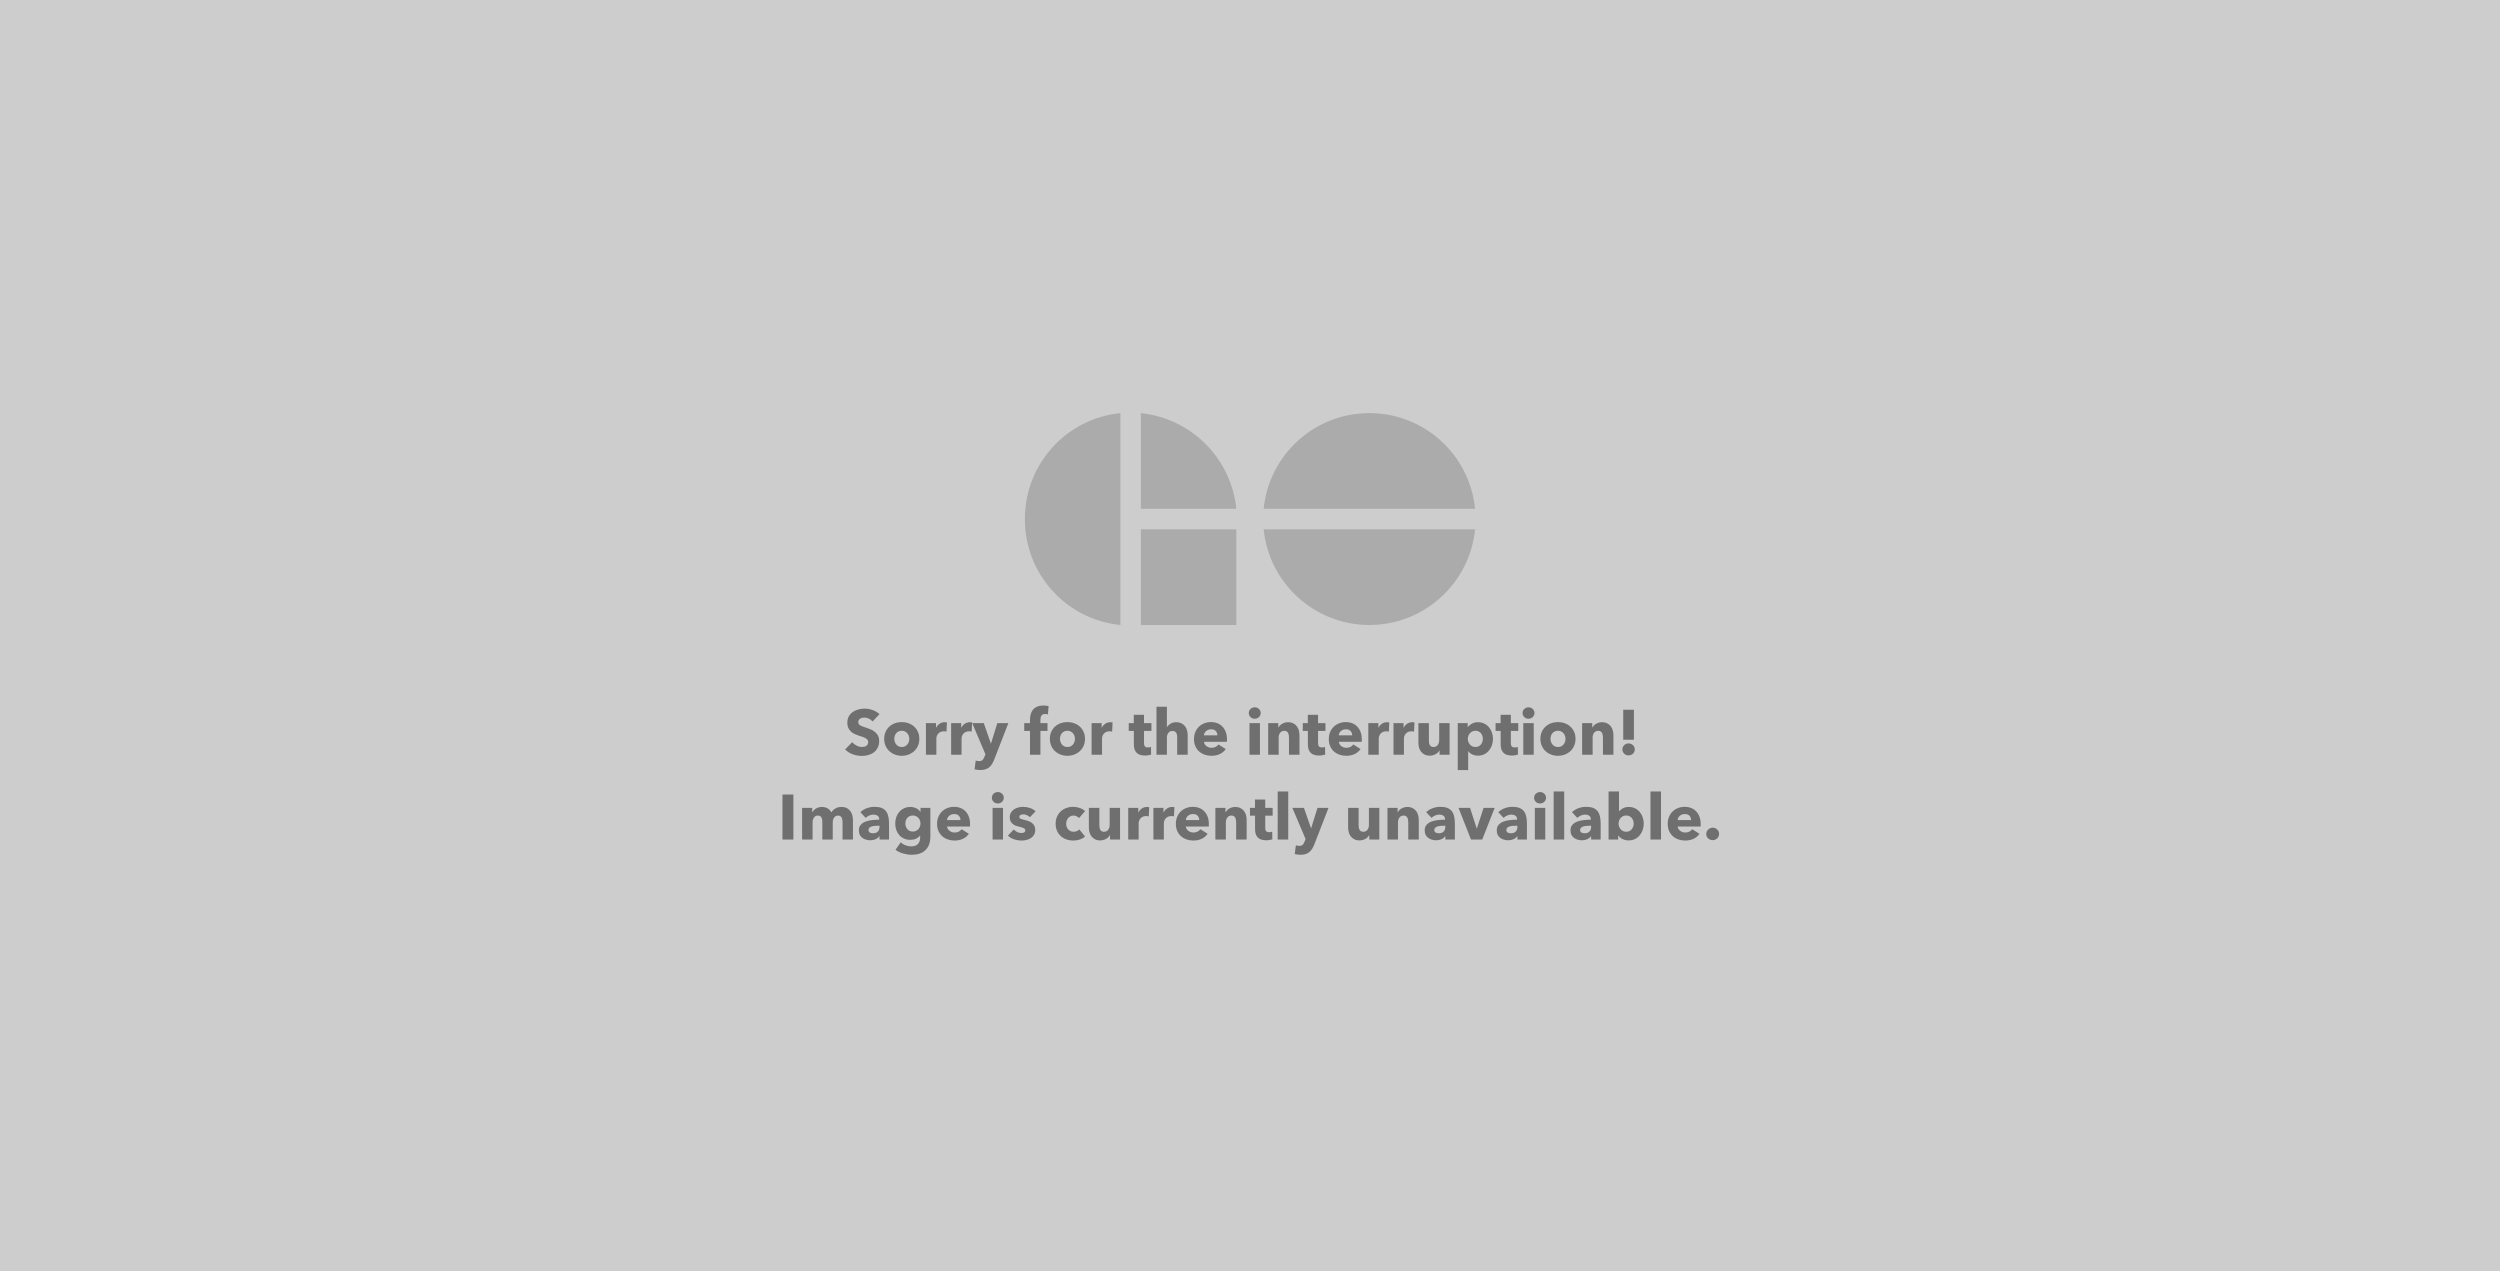 <svg width="944" height="480" viewBox="0 0 944 480" fill="none" xmlns="http://www.w3.org/2000/svg">
<rect width="944" height="480" fill="#CDCDCD"/>
<path fill-rule="evenodd" clip-rule="evenodd" d="M430.787 192.129V156C449.827 157.975 464.877 173.053 466.848 192.129H430.787ZM517.076 156C496.479 155.976 479.217 171.597 477.152 192.129H557.001C554.936 171.597 537.673 155.976 517.076 156ZM387 196C386.935 216.652 402.548 233.97 423.061 236V156C402.548 158.03 386.935 175.348 387 196ZM517.076 236C537.663 235.997 554.909 220.39 557.001 199.871H477.152C479.244 220.39 496.49 235.997 517.076 236ZM466.848 236H430.787V199.871H466.848V236Z" fill="#ABABAB"/>
<path d="M319.117 282.984L321.801 280.242C322.215 280.758 322.762 281.188 323.441 281.531C324.121 281.875 324.797 282.047 325.469 282.047C325.773 282.047 326.07 282.016 326.359 281.953C326.648 281.891 326.898 281.789 327.109 281.648C327.328 281.5 327.5 281.305 327.625 281.062C327.758 280.82 327.824 280.531 327.824 280.195C327.824 279.875 327.742 279.605 327.578 279.387C327.422 279.16 327.195 278.957 326.898 278.777C326.602 278.59 326.234 278.422 325.797 278.273C325.359 278.117 324.859 277.953 324.297 277.781C323.75 277.602 323.215 277.395 322.691 277.16C322.176 276.918 321.715 276.609 321.309 276.234C320.902 275.852 320.574 275.395 320.324 274.863C320.074 274.324 319.949 273.672 319.949 272.906C319.949 271.961 320.141 271.152 320.523 270.48C320.914 269.809 321.418 269.258 322.035 268.828C322.66 268.391 323.363 268.074 324.145 267.879C324.934 267.676 325.73 267.574 326.535 267.574C327.488 267.574 328.465 267.75 329.465 268.102C330.465 268.453 331.344 268.973 332.102 269.66L329.477 272.426C329.125 271.98 328.664 271.625 328.094 271.359C327.531 271.094 326.984 270.961 326.453 270.961C326.188 270.961 325.914 270.984 325.633 271.031C325.352 271.078 325.098 271.172 324.871 271.312C324.652 271.445 324.465 271.621 324.309 271.84C324.16 272.051 324.086 272.324 324.086 272.66C324.086 272.949 324.145 273.191 324.262 273.387C324.379 273.574 324.555 273.742 324.789 273.891C325.023 274.031 325.301 274.164 325.621 274.289C325.941 274.406 326.301 274.527 326.699 274.652C327.277 274.848 327.875 275.062 328.492 275.297C329.117 275.523 329.684 275.832 330.191 276.223C330.707 276.605 331.133 277.082 331.469 277.652C331.805 278.215 331.973 278.922 331.973 279.773C331.973 280.742 331.793 281.586 331.434 282.305C331.074 283.016 330.59 283.605 329.98 284.074C329.379 284.535 328.684 284.875 327.895 285.094C327.113 285.32 326.305 285.434 325.469 285.434C324.258 285.434 323.082 285.223 321.941 284.801C320.809 284.371 319.867 283.766 319.117 282.984ZM333.871 278.977C333.871 278 334.047 277.121 334.398 276.34C334.75 275.551 335.227 274.887 335.828 274.348C336.43 273.801 337.133 273.383 337.938 273.094C338.742 272.805 339.594 272.66 340.492 272.66C341.406 272.66 342.262 272.805 343.059 273.094C343.863 273.383 344.566 273.801 345.168 274.348C345.777 274.887 346.258 275.551 346.609 276.34C346.961 277.121 347.137 278 347.137 278.977C347.137 279.953 346.961 280.84 346.609 281.637C346.258 282.426 345.777 283.098 345.168 283.652C344.566 284.199 343.863 284.625 343.059 284.93C342.262 285.234 341.406 285.387 340.492 285.387C339.594 285.387 338.742 285.234 337.938 284.93C337.133 284.625 336.43 284.199 335.828 283.652C335.227 283.098 334.75 282.426 334.398 281.637C334.047 280.84 333.871 279.953 333.871 278.977ZM343.352 278.977C343.352 278.594 343.285 278.219 343.152 277.852C343.027 277.484 342.844 277.16 342.602 276.879C342.367 276.598 342.074 276.371 341.723 276.199C341.371 276.02 340.961 275.93 340.492 275.93C340.031 275.93 339.625 276.02 339.273 276.199C338.922 276.371 338.629 276.598 338.395 276.879C338.16 277.16 337.984 277.484 337.867 277.852C337.75 278.219 337.691 278.594 337.691 278.977C337.691 279.359 337.75 279.734 337.867 280.102C337.984 280.469 338.164 280.801 338.406 281.098C338.648 281.395 338.945 281.633 339.297 281.812C339.648 281.984 340.055 282.07 340.516 282.07C340.984 282.07 341.395 281.984 341.746 281.812C342.098 281.633 342.391 281.395 342.625 281.098C342.867 280.801 343.047 280.469 343.164 280.102C343.289 279.734 343.352 279.359 343.352 278.977ZM349.633 273.047H353.43V274.781H353.477C353.781 274.172 354.211 273.676 354.766 273.293C355.328 272.902 355.977 272.707 356.711 272.707C356.875 272.707 357.031 272.719 357.18 272.742C357.336 272.758 357.461 272.781 357.555 272.812L357.391 276.27C357.211 276.215 357.035 276.18 356.863 276.164C356.699 276.148 356.539 276.141 356.383 276.141C355.852 276.141 355.406 276.238 355.047 276.434C354.688 276.621 354.398 276.852 354.18 277.125C353.969 277.398 353.812 277.695 353.711 278.016C353.617 278.336 353.57 278.617 353.57 278.859V285H349.633V273.047ZM359.148 273.047H362.945V274.781H362.992C363.297 274.172 363.727 273.676 364.281 273.293C364.844 272.902 365.492 272.707 366.227 272.707C366.391 272.707 366.547 272.719 366.695 272.742C366.852 272.758 366.977 272.781 367.07 272.812L366.906 276.27C366.727 276.215 366.551 276.18 366.379 276.164C366.215 276.148 366.055 276.141 365.898 276.141C365.367 276.141 364.922 276.238 364.562 276.434C364.203 276.621 363.914 276.852 363.695 277.125C363.484 277.398 363.328 277.695 363.227 278.016C363.133 278.336 363.086 278.617 363.086 278.859V285H359.148V273.047ZM367.996 290.496L368.43 287.18C368.617 287.25 368.828 287.305 369.062 287.344C369.297 287.383 369.508 287.402 369.695 287.402C370.305 287.402 370.746 287.262 371.02 286.98C371.293 286.699 371.523 286.305 371.711 285.797L372.098 284.812L367.105 273.047H371.477L374.137 280.723H374.207L376.586 273.047H380.758L375.414 286.805C375.172 287.422 374.902 287.973 374.605 288.457C374.309 288.949 373.957 289.367 373.551 289.711C373.145 290.055 372.664 290.316 372.109 290.496C371.555 290.676 370.902 290.766 370.152 290.766C369.785 290.766 369.406 290.738 369.016 290.684C368.625 290.637 368.285 290.574 367.996 290.496ZM388.926 276H386.746V273.047H388.926V271.898C388.926 271.164 389.004 270.465 389.16 269.801C389.324 269.137 389.602 268.555 389.992 268.055C390.391 267.547 390.922 267.145 391.586 266.848C392.25 266.551 393.078 266.402 394.07 266.402C394.406 266.402 394.738 266.422 395.066 266.461C395.395 266.5 395.691 266.559 395.957 266.637L395.699 269.766C395.551 269.711 395.379 269.668 395.184 269.637C394.996 269.605 394.809 269.59 394.621 269.59C394.254 269.59 393.957 269.656 393.73 269.789C393.504 269.914 393.328 270.086 393.203 270.305C393.078 270.516 392.988 270.758 392.934 271.031C392.887 271.305 392.863 271.578 392.863 271.852V273.047H395.535V276H392.863V285H388.926V276ZM396.426 278.977C396.426 278 396.602 277.121 396.953 276.34C397.305 275.551 397.781 274.887 398.383 274.348C398.984 273.801 399.688 273.383 400.492 273.094C401.297 272.805 402.148 272.66 403.047 272.66C403.961 272.66 404.816 272.805 405.613 273.094C406.418 273.383 407.121 273.801 407.723 274.348C408.332 274.887 408.812 275.551 409.164 276.34C409.516 277.121 409.691 278 409.691 278.977C409.691 279.953 409.516 280.84 409.164 281.637C408.812 282.426 408.332 283.098 407.723 283.652C407.121 284.199 406.418 284.625 405.613 284.93C404.816 285.234 403.961 285.387 403.047 285.387C402.148 285.387 401.297 285.234 400.492 284.93C399.688 284.625 398.984 284.199 398.383 283.652C397.781 283.098 397.305 282.426 396.953 281.637C396.602 280.84 396.426 279.953 396.426 278.977ZM405.906 278.977C405.906 278.594 405.84 278.219 405.707 277.852C405.582 277.484 405.398 277.16 405.156 276.879C404.922 276.598 404.629 276.371 404.277 276.199C403.926 276.02 403.516 275.93 403.047 275.93C402.586 275.93 402.18 276.02 401.828 276.199C401.477 276.371 401.184 276.598 400.949 276.879C400.715 277.16 400.539 277.484 400.422 277.852C400.305 278.219 400.246 278.594 400.246 278.977C400.246 279.359 400.305 279.734 400.422 280.102C400.539 280.469 400.719 280.801 400.961 281.098C401.203 281.395 401.5 281.633 401.852 281.812C402.203 281.984 402.609 282.07 403.07 282.07C403.539 282.07 403.949 281.984 404.301 281.812C404.652 281.633 404.945 281.395 405.18 281.098C405.422 280.801 405.602 280.469 405.719 280.102C405.844 279.734 405.906 279.359 405.906 278.977ZM412.188 273.047H415.984V274.781H416.031C416.336 274.172 416.766 273.676 417.32 273.293C417.883 272.902 418.531 272.707 419.266 272.707C419.43 272.707 419.586 272.719 419.734 272.742C419.891 272.758 420.016 272.781 420.109 272.812L419.945 276.27C419.766 276.215 419.59 276.18 419.418 276.164C419.254 276.148 419.094 276.141 418.938 276.141C418.406 276.141 417.961 276.238 417.602 276.434C417.242 276.621 416.953 276.852 416.734 277.125C416.523 277.398 416.367 277.695 416.266 278.016C416.172 278.336 416.125 278.617 416.125 278.859V285H412.188V273.047ZM428.137 281.039V276H426.215V273.047H428.113V269.906H431.98V273.047H434.781V276H431.98V280.559C431.98 281.121 432.086 281.543 432.297 281.824C432.516 282.098 432.906 282.234 433.469 282.234C433.656 282.234 433.855 282.219 434.066 282.188C434.285 282.156 434.469 282.109 434.617 282.047L434.664 284.93C434.391 285.023 434.047 285.105 433.633 285.176C433.219 285.254 432.801 285.293 432.379 285.293C431.582 285.293 430.91 285.191 430.363 284.988C429.824 284.785 429.391 284.496 429.062 284.121C428.734 283.746 428.496 283.301 428.348 282.785C428.207 282.262 428.137 281.68 428.137 281.039ZM436.68 266.859H440.617V274.559H440.664C440.938 274.082 441.371 273.656 441.965 273.281C442.559 272.898 443.27 272.707 444.098 272.707C444.91 272.707 445.594 272.852 446.148 273.141C446.703 273.43 447.152 273.805 447.496 274.266C447.84 274.719 448.086 275.242 448.234 275.836C448.391 276.422 448.469 277.012 448.469 277.605V285H444.508V278.52C444.508 278.184 444.484 277.863 444.438 277.559C444.391 277.254 444.297 276.988 444.156 276.762C444.023 276.527 443.844 276.344 443.617 276.211C443.391 276.07 443.102 276 442.75 276C442.062 276 441.535 276.246 441.168 276.738C440.801 277.223 440.617 277.824 440.617 278.543V285H436.68V266.859ZM450.848 279.07C450.848 278.094 451.016 277.211 451.352 276.422C451.688 275.625 452.141 274.953 452.711 274.406C453.289 273.852 453.969 273.422 454.75 273.117C455.539 272.812 456.391 272.66 457.305 272.66C458.18 272.66 458.984 272.809 459.719 273.105C460.461 273.402 461.094 273.832 461.617 274.395C462.148 274.949 462.562 275.629 462.859 276.434C463.156 277.23 463.305 278.141 463.305 279.164C463.305 279.648 463.297 279.961 463.281 280.102H454.609C454.648 280.438 454.75 280.742 454.914 281.016C455.086 281.289 455.301 281.527 455.559 281.73C455.824 281.926 456.121 282.082 456.449 282.199C456.777 282.309 457.117 282.363 457.469 282.363C458.094 282.363 458.621 282.246 459.051 282.012C459.488 281.777 459.84 281.477 460.105 281.109L462.848 282.844C462.285 283.656 461.543 284.285 460.621 284.73C459.707 285.168 458.641 285.387 457.422 285.387C456.523 285.387 455.676 285.246 454.879 284.965C454.082 284.684 453.383 284.277 452.781 283.746C452.18 283.207 451.707 282.547 451.363 281.766C451.02 280.977 450.848 280.078 450.848 279.07ZM459.684 277.652C459.684 277.027 459.484 276.492 459.086 276.047C458.695 275.602 458.109 275.379 457.328 275.379C456.945 275.379 456.594 275.438 456.273 275.555C455.953 275.672 455.672 275.836 455.43 276.047C455.188 276.258 454.992 276.504 454.844 276.785C454.703 277.059 454.625 277.348 454.609 277.652H459.684ZM471.531 269.227C471.531 268.945 471.586 268.672 471.695 268.406C471.805 268.141 471.965 267.914 472.176 267.727C472.387 267.531 472.625 267.375 472.891 267.258C473.164 267.133 473.461 267.07 473.781 267.07C474.086 267.07 474.379 267.129 474.66 267.246C474.941 267.355 475.18 267.508 475.375 267.703C475.578 267.891 475.738 268.117 475.855 268.383C475.98 268.648 476.043 268.93 476.043 269.227C476.043 269.531 475.98 269.816 475.855 270.082C475.738 270.348 475.578 270.578 475.375 270.773C475.18 270.961 474.941 271.113 474.66 271.23C474.379 271.34 474.086 271.395 473.781 271.395C473.141 271.395 472.605 271.184 472.176 270.762C471.746 270.332 471.531 269.82 471.531 269.227ZM471.812 273.047H475.75V285H471.812V273.047ZM478.867 273.047H482.688V274.699H482.734C482.875 274.449 483.062 274.199 483.297 273.949C483.531 273.699 483.801 273.488 484.105 273.316C484.418 273.137 484.758 272.992 485.125 272.883C485.5 272.766 485.895 272.707 486.309 272.707C487.105 272.707 487.785 272.852 488.348 273.141C488.91 273.43 489.363 273.805 489.707 274.266C490.051 274.719 490.297 275.242 490.445 275.836C490.602 276.422 490.68 277.012 490.68 277.605V285H486.719V278.473C486.719 278.137 486.688 277.816 486.625 277.512C486.57 277.207 486.48 276.941 486.355 276.715C486.23 276.48 486.051 276.297 485.816 276.164C485.582 276.023 485.289 275.953 484.938 275.953C484.586 275.953 484.277 276.023 484.012 276.164C483.754 276.297 483.535 276.484 483.355 276.727C483.184 276.961 483.051 277.234 482.957 277.547C482.871 277.859 482.828 278.184 482.828 278.52V285H478.867V273.047ZM493.855 281.039V276H491.934V273.047H493.832V269.906H497.699V273.047H500.5V276H497.699V280.559C497.699 281.121 497.805 281.543 498.016 281.824C498.234 282.098 498.625 282.234 499.188 282.234C499.375 282.234 499.574 282.219 499.785 282.188C500.004 282.156 500.188 282.109 500.336 282.047L500.383 284.93C500.109 285.023 499.766 285.105 499.352 285.176C498.938 285.254 498.52 285.293 498.098 285.293C497.301 285.293 496.629 285.191 496.082 284.988C495.543 284.785 495.109 284.496 494.781 284.121C494.453 283.746 494.215 283.301 494.066 282.785C493.926 282.262 493.855 281.68 493.855 281.039ZM501.754 279.07C501.754 278.094 501.922 277.211 502.258 276.422C502.594 275.625 503.047 274.953 503.617 274.406C504.195 273.852 504.875 273.422 505.656 273.117C506.445 272.812 507.297 272.66 508.211 272.66C509.086 272.66 509.891 272.809 510.625 273.105C511.367 273.402 512 273.832 512.523 274.395C513.055 274.949 513.469 275.629 513.766 276.434C514.062 277.23 514.211 278.141 514.211 279.164C514.211 279.648 514.203 279.961 514.188 280.102H505.516C505.555 280.438 505.656 280.742 505.82 281.016C505.992 281.289 506.207 281.527 506.465 281.73C506.73 281.926 507.027 282.082 507.355 282.199C507.684 282.309 508.023 282.363 508.375 282.363C509 282.363 509.527 282.246 509.957 282.012C510.395 281.777 510.746 281.477 511.012 281.109L513.754 282.844C513.191 283.656 512.449 284.285 511.527 284.73C510.613 285.168 509.547 285.387 508.328 285.387C507.43 285.387 506.582 285.246 505.785 284.965C504.988 284.684 504.289 284.277 503.688 283.746C503.086 283.207 502.613 282.547 502.27 281.766C501.926 280.977 501.754 280.078 501.754 279.07ZM510.59 277.652C510.59 277.027 510.391 276.492 509.992 276.047C509.602 275.602 509.016 275.379 508.234 275.379C507.852 275.379 507.5 275.438 507.18 275.555C506.859 275.672 506.578 275.836 506.336 276.047C506.094 276.258 505.898 276.504 505.75 276.785C505.609 277.059 505.531 277.348 505.516 277.652H510.59ZM516.672 273.047H520.469V274.781H520.516C520.82 274.172 521.25 273.676 521.805 273.293C522.367 272.902 523.016 272.707 523.75 272.707C523.914 272.707 524.07 272.719 524.219 272.742C524.375 272.758 524.5 272.781 524.594 272.812L524.43 276.27C524.25 276.215 524.074 276.18 523.902 276.164C523.738 276.148 523.578 276.141 523.422 276.141C522.891 276.141 522.445 276.238 522.086 276.434C521.727 276.621 521.438 276.852 521.219 277.125C521.008 277.398 520.852 277.695 520.75 278.016C520.656 278.336 520.609 278.617 520.609 278.859V285H516.672V273.047ZM526.188 273.047H529.984V274.781H530.031C530.336 274.172 530.766 273.676 531.32 273.293C531.883 272.902 532.531 272.707 533.266 272.707C533.43 272.707 533.586 272.719 533.734 272.742C533.891 272.758 534.016 272.781 534.109 272.812L533.945 276.27C533.766 276.215 533.59 276.18 533.418 276.164C533.254 276.148 533.094 276.141 532.938 276.141C532.406 276.141 531.961 276.238 531.602 276.434C531.242 276.621 530.953 276.852 530.734 277.125C530.523 277.398 530.367 277.695 530.266 278.016C530.172 278.336 530.125 278.617 530.125 278.859V285H526.188V273.047ZM535.586 280.441V273.047H539.547V279.527C539.547 279.863 539.57 280.184 539.617 280.488C539.664 280.793 539.754 281.066 539.887 281.309C540.027 281.543 540.207 281.73 540.426 281.871C540.652 282.004 540.949 282.07 541.316 282.07C542.004 282.07 542.527 281.816 542.887 281.309C543.254 280.793 543.438 280.191 543.438 279.504V273.047H547.363V285H543.578V283.348H543.531C543.383 283.621 543.191 283.879 542.957 284.121C542.73 284.355 542.461 284.562 542.148 284.742C541.836 284.914 541.492 285.055 541.117 285.164C540.742 285.281 540.348 285.34 539.934 285.34C539.129 285.34 538.449 285.195 537.895 284.906C537.348 284.617 536.902 284.246 536.559 283.793C536.215 283.332 535.965 282.812 535.809 282.234C535.66 281.648 535.586 281.051 535.586 280.441ZM550.445 273.047H554.195V274.512H554.266C554.633 274.035 555.141 273.617 555.789 273.258C556.438 272.891 557.199 272.707 558.074 272.707C558.941 272.707 559.727 272.875 560.43 273.211C561.133 273.547 561.727 274.004 562.211 274.582C562.703 275.16 563.082 275.828 563.348 276.586C563.613 277.344 563.746 278.141 563.746 278.977C563.746 279.805 563.617 280.605 563.359 281.379C563.102 282.145 562.727 282.82 562.234 283.406C561.75 283.992 561.156 284.461 560.453 284.812C559.75 285.164 558.949 285.34 558.051 285.34C557.316 285.34 556.621 285.191 555.965 284.895C555.309 284.598 554.797 284.191 554.43 283.676H554.383V290.766H550.445V273.047ZM559.926 278.977C559.926 278.594 559.863 278.219 559.738 277.852C559.621 277.484 559.445 277.16 559.211 276.879C558.984 276.598 558.695 276.371 558.344 276.199C557.992 276.02 557.582 275.93 557.113 275.93C556.668 275.93 556.27 276.02 555.918 276.199C555.566 276.371 555.266 276.602 555.016 276.891C554.766 277.18 554.574 277.508 554.441 277.875C554.309 278.242 554.242 278.617 554.242 279C554.242 279.383 554.309 279.758 554.441 280.125C554.574 280.492 554.766 280.82 555.016 281.109C555.266 281.398 555.566 281.633 555.918 281.812C556.27 281.984 556.668 282.07 557.113 282.07C557.582 282.07 557.992 281.984 558.344 281.812C558.695 281.633 558.984 281.398 559.211 281.109C559.445 280.82 559.621 280.488 559.738 280.113C559.863 279.738 559.926 279.359 559.926 278.977ZM566.652 281.039V276H564.73V273.047H566.629V269.906H570.496V273.047H573.297V276H570.496V280.559C570.496 281.121 570.602 281.543 570.812 281.824C571.031 282.098 571.422 282.234 571.984 282.234C572.172 282.234 572.371 282.219 572.582 282.188C572.801 282.156 572.984 282.109 573.133 282.047L573.18 284.93C572.906 285.023 572.562 285.105 572.148 285.176C571.734 285.254 571.316 285.293 570.895 285.293C570.098 285.293 569.426 285.191 568.879 284.988C568.34 284.785 567.906 284.496 567.578 284.121C567.25 283.746 567.012 283.301 566.863 282.785C566.723 282.262 566.652 281.68 566.652 281.039ZM574.914 269.227C574.914 268.945 574.969 268.672 575.078 268.406C575.188 268.141 575.348 267.914 575.559 267.727C575.77 267.531 576.008 267.375 576.273 267.258C576.547 267.133 576.844 267.07 577.164 267.07C577.469 267.07 577.762 267.129 578.043 267.246C578.324 267.355 578.562 267.508 578.758 267.703C578.961 267.891 579.121 268.117 579.238 268.383C579.363 268.648 579.426 268.93 579.426 269.227C579.426 269.531 579.363 269.816 579.238 270.082C579.121 270.348 578.961 270.578 578.758 270.773C578.562 270.961 578.324 271.113 578.043 271.23C577.762 271.34 577.469 271.395 577.164 271.395C576.523 271.395 575.988 271.184 575.559 270.762C575.129 270.332 574.914 269.82 574.914 269.227ZM575.195 273.047H579.133V285H575.195V273.047ZM581.652 278.977C581.652 278 581.828 277.121 582.18 276.34C582.531 275.551 583.008 274.887 583.609 274.348C584.211 273.801 584.914 273.383 585.719 273.094C586.523 272.805 587.375 272.66 588.273 272.66C589.188 272.66 590.043 272.805 590.84 273.094C591.645 273.383 592.348 273.801 592.949 274.348C593.559 274.887 594.039 275.551 594.391 276.34C594.742 277.121 594.918 278 594.918 278.977C594.918 279.953 594.742 280.84 594.391 281.637C594.039 282.426 593.559 283.098 592.949 283.652C592.348 284.199 591.645 284.625 590.84 284.93C590.043 285.234 589.188 285.387 588.273 285.387C587.375 285.387 586.523 285.234 585.719 284.93C584.914 284.625 584.211 284.199 583.609 283.652C583.008 283.098 582.531 282.426 582.18 281.637C581.828 280.84 581.652 279.953 581.652 278.977ZM591.133 278.977C591.133 278.594 591.066 278.219 590.934 277.852C590.809 277.484 590.625 277.16 590.383 276.879C590.148 276.598 589.855 276.371 589.504 276.199C589.152 276.02 588.742 275.93 588.273 275.93C587.812 275.93 587.406 276.02 587.055 276.199C586.703 276.371 586.41 276.598 586.176 276.879C585.941 277.16 585.766 277.484 585.648 277.852C585.531 278.219 585.473 278.594 585.473 278.977C585.473 279.359 585.531 279.734 585.648 280.102C585.766 280.469 585.945 280.801 586.188 281.098C586.43 281.395 586.727 281.633 587.078 281.812C587.43 281.984 587.836 282.07 588.297 282.07C588.766 282.07 589.176 281.984 589.527 281.812C589.879 281.633 590.172 281.395 590.406 281.098C590.648 280.801 590.828 280.469 590.945 280.102C591.07 279.734 591.133 279.359 591.133 278.977ZM597.414 273.047H601.234V274.699H601.281C601.422 274.449 601.609 274.199 601.844 273.949C602.078 273.699 602.348 273.488 602.652 273.316C602.965 273.137 603.305 272.992 603.672 272.883C604.047 272.766 604.441 272.707 604.855 272.707C605.652 272.707 606.332 272.852 606.895 273.141C607.457 273.43 607.91 273.805 608.254 274.266C608.598 274.719 608.844 275.242 608.992 275.836C609.148 276.422 609.227 277.012 609.227 277.605V285H605.266V278.473C605.266 278.137 605.234 277.816 605.172 277.512C605.117 277.207 605.027 276.941 604.902 276.715C604.777 276.48 604.598 276.297 604.363 276.164C604.129 276.023 603.836 275.953 603.484 275.953C603.133 275.953 602.824 276.023 602.559 276.164C602.301 276.297 602.082 276.484 601.902 276.727C601.73 276.961 601.598 277.234 601.504 277.547C601.418 277.859 601.375 278.184 601.375 278.52V285H597.414V273.047ZM612.613 282.984C612.613 282.68 612.672 282.387 612.789 282.105C612.914 281.824 613.078 281.582 613.281 281.379C613.492 281.168 613.742 281.004 614.031 280.887C614.32 280.762 614.625 280.699 614.945 280.699C615.266 280.699 615.566 280.762 615.848 280.887C616.137 281.004 616.391 281.164 616.609 281.367C616.828 281.562 616.996 281.801 617.113 282.082C617.23 282.363 617.289 282.656 617.289 282.961C617.289 283.281 617.23 283.582 617.113 283.863C616.996 284.145 616.828 284.387 616.609 284.59C616.391 284.785 616.137 284.941 615.848 285.059C615.566 285.176 615.266 285.234 614.945 285.234C614.625 285.234 614.324 285.18 614.043 285.07C613.762 284.961 613.516 284.805 613.305 284.602C613.102 284.391 612.934 284.148 612.801 283.875C612.676 283.602 612.613 283.305 612.613 282.984ZM612.93 268.008H616.961V279.316H612.93V268.008ZM295.457 300.008H299.582V317H295.457V300.008ZM302.875 305.047H306.695V306.699H306.742C306.883 306.449 307.062 306.203 307.281 305.961C307.5 305.719 307.758 305.508 308.055 305.328C308.359 305.141 308.699 304.992 309.074 304.883C309.457 304.766 309.871 304.707 310.316 304.707C311.184 304.707 311.914 304.887 312.508 305.246C313.109 305.598 313.578 306.102 313.914 306.758C314.312 306.133 314.824 305.637 315.449 305.27C316.074 304.895 316.836 304.707 317.734 304.707C318.547 304.707 319.23 304.855 319.785 305.152C320.34 305.449 320.785 305.836 321.121 306.312C321.457 306.781 321.699 307.309 321.848 307.895C321.996 308.48 322.07 309.051 322.07 309.605V317H318.145V310.473C318.145 310.137 318.117 309.812 318.062 309.5C318.016 309.188 317.93 308.922 317.805 308.703C317.68 308.477 317.508 308.297 317.289 308.164C317.07 308.023 316.785 307.953 316.434 307.953C316.098 307.953 315.805 308.027 315.555 308.176C315.312 308.316 315.105 308.508 314.934 308.75C314.77 308.984 314.645 309.258 314.559 309.57C314.48 309.883 314.441 310.207 314.441 310.543V317H310.504V310.18C310.504 309.492 310.367 308.949 310.094 308.551C309.828 308.152 309.398 307.953 308.805 307.953C308.18 307.953 307.695 308.203 307.352 308.703C307.008 309.195 306.836 309.801 306.836 310.52V317H302.875V305.047ZM324.309 313.543C324.309 312.676 324.543 311.98 325.012 311.457C325.48 310.926 326.086 310.52 326.828 310.238C327.578 309.949 328.406 309.758 329.312 309.664C330.227 309.562 331.117 309.512 331.984 309.512V309.324C331.984 308.73 331.773 308.293 331.352 308.012C330.938 307.73 330.43 307.59 329.828 307.59C329.266 307.59 328.723 307.711 328.199 307.953C327.684 308.195 327.242 308.484 326.875 308.82L324.883 306.676C325.586 306.004 326.402 305.5 327.332 305.164C328.27 304.828 329.227 304.66 330.203 304.66C331.211 304.66 332.062 304.785 332.758 305.035C333.461 305.285 334.027 305.672 334.457 306.195C334.887 306.711 335.199 307.367 335.395 308.164C335.598 308.953 335.699 309.891 335.699 310.977V317H332.102V315.723H332.031C331.727 316.223 331.266 316.609 330.648 316.883C330.031 317.156 329.363 317.293 328.645 317.293C328.168 317.293 327.672 317.227 327.156 317.094C326.648 316.969 326.18 316.762 325.75 316.473C325.328 316.184 324.98 315.801 324.707 315.324C324.441 314.84 324.309 314.246 324.309 313.543ZM332.102 312.195V311.797H331.598C331.168 311.797 330.73 311.816 330.285 311.855C329.848 311.895 329.457 311.969 329.113 312.078C328.77 312.188 328.484 312.352 328.258 312.57C328.039 312.789 327.93 313.074 327.93 313.426C327.93 313.652 327.98 313.844 328.082 314C328.184 314.156 328.312 314.285 328.469 314.387C328.633 314.48 328.82 314.547 329.031 314.586C329.242 314.625 329.441 314.645 329.629 314.645C330.434 314.645 331.047 314.426 331.469 313.988C331.891 313.551 332.102 312.953 332.102 312.195ZM338.137 320.891L340.105 318.078C340.684 318.594 341.32 318.973 342.016 319.215C342.711 319.465 343.395 319.59 344.066 319.59C345.215 319.59 346.066 319.285 346.621 318.676C347.176 318.074 347.453 317.27 347.453 316.262V315.535H347.383C347.008 316.02 346.508 316.406 345.883 316.695C345.266 316.977 344.555 317.117 343.75 317.117C342.844 317.117 342.035 316.953 341.324 316.625C340.621 316.297 340.023 315.855 339.531 315.301C339.047 314.738 338.676 314.086 338.418 313.344C338.168 312.594 338.043 311.805 338.043 310.977C338.043 310.141 338.168 309.348 338.418 308.598C338.676 307.848 339.047 307.184 339.531 306.605C340.023 306.027 340.621 305.566 341.324 305.223C342.035 304.879 342.836 304.707 343.727 304.707C344.484 304.707 345.207 304.859 345.895 305.164C346.582 305.469 347.133 305.941 347.547 306.582H347.594V305.047H351.309V315.875C351.309 317.039 351.141 318.051 350.805 318.91C350.469 319.777 349.996 320.496 349.387 321.066C348.785 321.637 348.047 322.062 347.172 322.344C346.305 322.625 345.34 322.766 344.277 322.766C343.223 322.766 342.141 322.605 341.031 322.285C339.922 321.965 338.957 321.5 338.137 320.891ZM347.57 310.953C347.57 310.555 347.5 310.172 347.359 309.805C347.227 309.43 347.031 309.105 346.773 308.832C346.523 308.551 346.219 308.332 345.859 308.176C345.508 308.012 345.109 307.93 344.664 307.93C344.219 307.93 343.824 308.012 343.48 308.176C343.137 308.332 342.844 308.547 342.602 308.82C342.359 309.086 342.176 309.406 342.051 309.781C341.926 310.148 341.863 310.539 341.863 310.953C341.863 311.352 341.926 311.734 342.051 312.102C342.176 312.469 342.359 312.793 342.602 313.074C342.844 313.355 343.137 313.582 343.48 313.754C343.824 313.918 344.219 314 344.664 314C345.109 314 345.512 313.918 345.871 313.754C346.238 313.582 346.543 313.359 346.785 313.086C347.035 312.812 347.227 312.492 347.359 312.125C347.5 311.758 347.57 311.367 347.57 310.953ZM353.84 311.07C353.84 310.094 354.008 309.211 354.344 308.422C354.68 307.625 355.133 306.953 355.703 306.406C356.281 305.852 356.961 305.422 357.742 305.117C358.531 304.812 359.383 304.66 360.297 304.66C361.172 304.66 361.977 304.809 362.711 305.105C363.453 305.402 364.086 305.832 364.609 306.395C365.141 306.949 365.555 307.629 365.852 308.434C366.148 309.23 366.297 310.141 366.297 311.164C366.297 311.648 366.289 311.961 366.273 312.102H357.602C357.641 312.438 357.742 312.742 357.906 313.016C358.078 313.289 358.293 313.527 358.551 313.73C358.816 313.926 359.113 314.082 359.441 314.199C359.77 314.309 360.109 314.363 360.461 314.363C361.086 314.363 361.613 314.246 362.043 314.012C362.48 313.777 362.832 313.477 363.098 313.109L365.84 314.844C365.277 315.656 364.535 316.285 363.613 316.73C362.699 317.168 361.633 317.387 360.414 317.387C359.516 317.387 358.668 317.246 357.871 316.965C357.074 316.684 356.375 316.277 355.773 315.746C355.172 315.207 354.699 314.547 354.355 313.766C354.012 312.977 353.84 312.078 353.84 311.07ZM362.676 309.652C362.676 309.027 362.477 308.492 362.078 308.047C361.688 307.602 361.102 307.379 360.32 307.379C359.938 307.379 359.586 307.438 359.266 307.555C358.945 307.672 358.664 307.836 358.422 308.047C358.18 308.258 357.984 308.504 357.836 308.785C357.695 309.059 357.617 309.348 357.602 309.652H362.676ZM374.523 301.227C374.523 300.945 374.578 300.672 374.688 300.406C374.797 300.141 374.957 299.914 375.168 299.727C375.379 299.531 375.617 299.375 375.883 299.258C376.156 299.133 376.453 299.07 376.773 299.07C377.078 299.07 377.371 299.129 377.652 299.246C377.934 299.355 378.172 299.508 378.367 299.703C378.57 299.891 378.73 300.117 378.848 300.383C378.973 300.648 379.035 300.93 379.035 301.227C379.035 301.531 378.973 301.816 378.848 302.082C378.73 302.348 378.57 302.578 378.367 302.773C378.172 302.961 377.934 303.113 377.652 303.23C377.371 303.34 377.078 303.395 376.773 303.395C376.133 303.395 375.598 303.184 375.168 302.762C374.738 302.332 374.523 301.82 374.523 301.227ZM374.805 305.047H378.742V317H374.805V305.047ZM380.594 315.535L382.797 313.203C383.148 313.594 383.578 313.918 384.086 314.176C384.602 314.426 385.148 314.551 385.727 314.551C386.047 314.551 386.363 314.477 386.676 314.328C386.988 314.172 387.145 313.902 387.145 313.52C387.145 313.152 386.949 312.883 386.559 312.711C386.176 312.531 385.578 312.344 384.766 312.148C384.352 312.055 383.934 311.93 383.512 311.773C383.098 311.609 382.727 311.391 382.398 311.117C382.07 310.844 381.801 310.508 381.59 310.109C381.387 309.711 381.285 309.23 381.285 308.668C381.285 307.949 381.438 307.34 381.742 306.84C382.047 306.332 382.438 305.918 382.914 305.598C383.398 305.277 383.93 305.043 384.508 304.895C385.094 304.738 385.676 304.66 386.254 304.66C387.152 304.66 388.027 304.801 388.879 305.082C389.738 305.363 390.461 305.785 391.047 306.348L388.891 308.574C388.57 308.27 388.195 308.016 387.766 307.812C387.336 307.602 386.879 307.496 386.395 307.496C386.027 307.496 385.688 307.57 385.375 307.719C385.062 307.859 384.906 308.105 384.906 308.457C384.906 308.793 385.078 309.035 385.422 309.184C385.766 309.324 386.324 309.48 387.098 309.652C387.543 309.754 387.992 309.895 388.445 310.074C388.906 310.246 389.32 310.477 389.688 310.766C390.055 311.047 390.348 311.398 390.566 311.82C390.793 312.234 390.906 312.73 390.906 313.309C390.906 314.059 390.754 314.695 390.449 315.219C390.145 315.734 389.746 316.152 389.254 316.473C388.77 316.793 388.223 317.023 387.613 317.164C387.012 317.312 386.406 317.387 385.797 317.387C384.82 317.387 383.863 317.23 382.926 316.918C381.988 316.605 381.211 316.145 380.594 315.535ZM398.605 311.023C398.605 310.047 398.777 309.168 399.121 308.387C399.465 307.598 399.938 306.93 400.539 306.383C401.141 305.828 401.848 305.402 402.66 305.105C403.473 304.809 404.344 304.66 405.273 304.66C405.711 304.66 406.141 304.703 406.562 304.789C406.984 304.867 407.391 304.977 407.781 305.117C408.172 305.25 408.531 305.418 408.859 305.621C409.188 305.816 409.473 306.035 409.715 306.277L407.441 308.914C407.215 308.625 406.91 308.395 406.527 308.223C406.145 308.043 405.75 307.953 405.344 307.953C404.93 307.953 404.555 308.039 404.219 308.211C403.883 308.375 403.594 308.598 403.352 308.879C403.117 309.16 402.93 309.484 402.789 309.852C402.656 310.219 402.59 310.609 402.59 311.023C402.59 311.438 402.652 311.832 402.777 312.207C402.91 312.574 403.098 312.898 403.34 313.18C403.59 313.453 403.887 313.672 404.23 313.836C404.574 313.992 404.961 314.07 405.391 314.07C405.797 314.07 406.195 313.996 406.586 313.848C406.977 313.691 407.293 313.469 407.535 313.18L409.715 315.852C409.223 316.328 408.582 316.703 407.793 316.977C407.012 317.25 406.18 317.387 405.297 317.387C404.352 317.387 403.473 317.242 402.66 316.953C401.848 316.664 401.141 316.246 400.539 315.699C399.938 315.145 399.465 314.477 399.121 313.695C398.777 312.906 398.605 312.016 398.605 311.023ZM411.156 312.441V305.047H415.117V311.527C415.117 311.863 415.141 312.184 415.188 312.488C415.234 312.793 415.324 313.066 415.457 313.309C415.598 313.543 415.777 313.73 415.996 313.871C416.223 314.004 416.52 314.07 416.887 314.07C417.574 314.07 418.098 313.816 418.457 313.309C418.824 312.793 419.008 312.191 419.008 311.504V305.047H422.934V317H419.148V315.348H419.102C418.953 315.621 418.762 315.879 418.527 316.121C418.301 316.355 418.031 316.562 417.719 316.742C417.406 316.914 417.062 317.055 416.688 317.164C416.312 317.281 415.918 317.34 415.504 317.34C414.699 317.34 414.02 317.195 413.465 316.906C412.918 316.617 412.473 316.246 412.129 315.793C411.785 315.332 411.535 314.812 411.379 314.234C411.23 313.648 411.156 313.051 411.156 312.441ZM426.016 305.047H429.812V306.781H429.859C430.164 306.172 430.594 305.676 431.148 305.293C431.711 304.902 432.359 304.707 433.094 304.707C433.258 304.707 433.414 304.719 433.562 304.742C433.719 304.758 433.844 304.781 433.938 304.812L433.773 308.27C433.594 308.215 433.418 308.18 433.246 308.164C433.082 308.148 432.922 308.141 432.766 308.141C432.234 308.141 431.789 308.238 431.43 308.434C431.07 308.621 430.781 308.852 430.562 309.125C430.352 309.398 430.195 309.695 430.094 310.016C430 310.336 429.953 310.617 429.953 310.859V317H426.016V305.047ZM435.531 305.047H439.328V306.781H439.375C439.68 306.172 440.109 305.676 440.664 305.293C441.227 304.902 441.875 304.707 442.609 304.707C442.773 304.707 442.93 304.719 443.078 304.742C443.234 304.758 443.359 304.781 443.453 304.812L443.289 308.27C443.109 308.215 442.934 308.18 442.762 308.164C442.598 308.148 442.438 308.141 442.281 308.141C441.75 308.141 441.305 308.238 440.945 308.434C440.586 308.621 440.297 308.852 440.078 309.125C439.867 309.398 439.711 309.695 439.609 310.016C439.516 310.336 439.469 310.617 439.469 310.859V317H435.531V305.047ZM444.004 311.07C444.004 310.094 444.172 309.211 444.508 308.422C444.844 307.625 445.297 306.953 445.867 306.406C446.445 305.852 447.125 305.422 447.906 305.117C448.695 304.812 449.547 304.66 450.461 304.66C451.336 304.66 452.141 304.809 452.875 305.105C453.617 305.402 454.25 305.832 454.773 306.395C455.305 306.949 455.719 307.629 456.016 308.434C456.312 309.23 456.461 310.141 456.461 311.164C456.461 311.648 456.453 311.961 456.438 312.102H447.766C447.805 312.438 447.906 312.742 448.07 313.016C448.242 313.289 448.457 313.527 448.715 313.73C448.98 313.926 449.277 314.082 449.605 314.199C449.934 314.309 450.273 314.363 450.625 314.363C451.25 314.363 451.777 314.246 452.207 314.012C452.645 313.777 452.996 313.477 453.262 313.109L456.004 314.844C455.441 315.656 454.699 316.285 453.777 316.73C452.863 317.168 451.797 317.387 450.578 317.387C449.68 317.387 448.832 317.246 448.035 316.965C447.238 316.684 446.539 316.277 445.938 315.746C445.336 315.207 444.863 314.547 444.52 313.766C444.176 312.977 444.004 312.078 444.004 311.07ZM452.84 309.652C452.84 309.027 452.641 308.492 452.242 308.047C451.852 307.602 451.266 307.379 450.484 307.379C450.102 307.379 449.75 307.438 449.43 307.555C449.109 307.672 448.828 307.836 448.586 308.047C448.344 308.258 448.148 308.504 448 308.785C447.859 309.059 447.781 309.348 447.766 309.652H452.84ZM458.922 305.047H462.742V306.699H462.789C462.93 306.449 463.117 306.199 463.352 305.949C463.586 305.699 463.855 305.488 464.16 305.316C464.473 305.137 464.812 304.992 465.18 304.883C465.555 304.766 465.949 304.707 466.363 304.707C467.16 304.707 467.84 304.852 468.402 305.141C468.965 305.43 469.418 305.805 469.762 306.266C470.105 306.719 470.352 307.242 470.5 307.836C470.656 308.422 470.734 309.012 470.734 309.605V317H466.773V310.473C466.773 310.137 466.742 309.816 466.68 309.512C466.625 309.207 466.535 308.941 466.41 308.715C466.285 308.48 466.105 308.297 465.871 308.164C465.637 308.023 465.344 307.953 464.992 307.953C464.641 307.953 464.332 308.023 464.066 308.164C463.809 308.297 463.59 308.484 463.41 308.727C463.238 308.961 463.105 309.234 463.012 309.547C462.926 309.859 462.883 310.184 462.883 310.52V317H458.922V305.047ZM473.91 313.039V308H471.988V305.047H473.887V301.906H477.754V305.047H480.555V308H477.754V312.559C477.754 313.121 477.859 313.543 478.07 313.824C478.289 314.098 478.68 314.234 479.242 314.234C479.43 314.234 479.629 314.219 479.84 314.188C480.059 314.156 480.242 314.109 480.391 314.047L480.438 316.93C480.164 317.023 479.82 317.105 479.406 317.176C478.992 317.254 478.574 317.293 478.152 317.293C477.355 317.293 476.684 317.191 476.137 316.988C475.598 316.785 475.164 316.496 474.836 316.121C474.508 315.746 474.27 315.301 474.121 314.785C473.98 314.262 473.91 313.68 473.91 313.039ZM482.453 298.859H486.438V317H482.453V298.859ZM488.887 322.496L489.32 319.18C489.508 319.25 489.719 319.305 489.953 319.344C490.188 319.383 490.398 319.402 490.586 319.402C491.195 319.402 491.637 319.262 491.91 318.98C492.184 318.699 492.414 318.305 492.602 317.797L492.988 316.812L487.996 305.047H492.367L495.027 312.723H495.098L497.477 305.047H501.648L496.305 318.805C496.062 319.422 495.793 319.973 495.496 320.457C495.199 320.949 494.848 321.367 494.441 321.711C494.035 322.055 493.555 322.316 493 322.496C492.445 322.676 491.793 322.766 491.043 322.766C490.676 322.766 490.297 322.738 489.906 322.684C489.516 322.637 489.176 322.574 488.887 322.496ZM509.055 312.441V305.047H513.016V311.527C513.016 311.863 513.039 312.184 513.086 312.488C513.133 312.793 513.223 313.066 513.355 313.309C513.496 313.543 513.676 313.73 513.895 313.871C514.121 314.004 514.418 314.07 514.785 314.07C515.473 314.07 515.996 313.816 516.355 313.309C516.723 312.793 516.906 312.191 516.906 311.504V305.047H520.832V317H517.047V315.348H517C516.852 315.621 516.66 315.879 516.426 316.121C516.199 316.355 515.93 316.562 515.617 316.742C515.305 316.914 514.961 317.055 514.586 317.164C514.211 317.281 513.816 317.34 513.402 317.34C512.598 317.34 511.918 317.195 511.363 316.906C510.816 316.617 510.371 316.246 510.027 315.793C509.684 315.332 509.434 314.812 509.277 314.234C509.129 313.648 509.055 313.051 509.055 312.441ZM523.914 305.047H527.734V306.699H527.781C527.922 306.449 528.109 306.199 528.344 305.949C528.578 305.699 528.848 305.488 529.152 305.316C529.465 305.137 529.805 304.992 530.172 304.883C530.547 304.766 530.941 304.707 531.355 304.707C532.152 304.707 532.832 304.852 533.395 305.141C533.957 305.43 534.41 305.805 534.754 306.266C535.098 306.719 535.344 307.242 535.492 307.836C535.648 308.422 535.727 309.012 535.727 309.605V317H531.766V310.473C531.766 310.137 531.734 309.816 531.672 309.512C531.617 309.207 531.527 308.941 531.402 308.715C531.277 308.48 531.098 308.297 530.863 308.164C530.629 308.023 530.336 307.953 529.984 307.953C529.633 307.953 529.324 308.023 529.059 308.164C528.801 308.297 528.582 308.484 528.402 308.727C528.23 308.961 528.098 309.234 528.004 309.547C527.918 309.859 527.875 310.184 527.875 310.52V317H523.914V305.047ZM537.965 313.543C537.965 312.676 538.199 311.98 538.668 311.457C539.137 310.926 539.742 310.52 540.484 310.238C541.234 309.949 542.062 309.758 542.969 309.664C543.883 309.562 544.773 309.512 545.641 309.512V309.324C545.641 308.73 545.43 308.293 545.008 308.012C544.594 307.73 544.086 307.59 543.484 307.59C542.922 307.59 542.379 307.711 541.855 307.953C541.34 308.195 540.898 308.484 540.531 308.82L538.539 306.676C539.242 306.004 540.059 305.5 540.988 305.164C541.926 304.828 542.883 304.66 543.859 304.66C544.867 304.66 545.719 304.785 546.414 305.035C547.117 305.285 547.684 305.672 548.113 306.195C548.543 306.711 548.855 307.367 549.051 308.164C549.254 308.953 549.355 309.891 549.355 310.977V317H545.758V315.723H545.688C545.383 316.223 544.922 316.609 544.305 316.883C543.688 317.156 543.02 317.293 542.301 317.293C541.824 317.293 541.328 317.227 540.812 317.094C540.305 316.969 539.836 316.762 539.406 316.473C538.984 316.184 538.637 315.801 538.363 315.324C538.098 314.84 537.965 314.246 537.965 313.543ZM545.758 312.195V311.797H545.254C544.824 311.797 544.387 311.816 543.941 311.855C543.504 311.895 543.113 311.969 542.77 312.078C542.426 312.188 542.141 312.352 541.914 312.57C541.695 312.789 541.586 313.074 541.586 313.426C541.586 313.652 541.637 313.844 541.738 314C541.84 314.156 541.969 314.285 542.125 314.387C542.289 314.48 542.477 314.547 542.688 314.586C542.898 314.625 543.098 314.645 543.285 314.645C544.09 314.645 544.703 314.426 545.125 313.988C545.547 313.551 545.758 312.953 545.758 312.195ZM550.738 305.047H555.086L557.605 312.805H557.676L560.195 305.047H564.391L559.691 317H555.438L550.738 305.047ZM565.176 313.543C565.176 312.676 565.41 311.98 565.879 311.457C566.348 310.926 566.953 310.52 567.695 310.238C568.445 309.949 569.273 309.758 570.18 309.664C571.094 309.562 571.984 309.512 572.852 309.512V309.324C572.852 308.73 572.641 308.293 572.219 308.012C571.805 307.73 571.297 307.59 570.695 307.59C570.133 307.59 569.59 307.711 569.066 307.953C568.551 308.195 568.109 308.484 567.742 308.82L565.75 306.676C566.453 306.004 567.27 305.5 568.199 305.164C569.137 304.828 570.094 304.66 571.07 304.66C572.078 304.66 572.93 304.785 573.625 305.035C574.328 305.285 574.895 305.672 575.324 306.195C575.754 306.711 576.066 307.367 576.262 308.164C576.465 308.953 576.566 309.891 576.566 310.977V317H572.969V315.723H572.898C572.594 316.223 572.133 316.609 571.516 316.883C570.898 317.156 570.23 317.293 569.512 317.293C569.035 317.293 568.539 317.227 568.023 317.094C567.516 316.969 567.047 316.762 566.617 316.473C566.195 316.184 565.848 315.801 565.574 315.324C565.309 314.84 565.176 314.246 565.176 313.543ZM572.969 312.195V311.797H572.465C572.035 311.797 571.598 311.816 571.152 311.855C570.715 311.895 570.324 311.969 569.98 312.078C569.637 312.188 569.352 312.352 569.125 312.57C568.906 312.789 568.797 313.074 568.797 313.426C568.797 313.652 568.848 313.844 568.949 314C569.051 314.156 569.18 314.285 569.336 314.387C569.5 314.48 569.688 314.547 569.898 314.586C570.109 314.625 570.309 314.645 570.496 314.645C571.301 314.645 571.914 314.426 572.336 313.988C572.758 313.551 572.969 312.953 572.969 312.195ZM579.273 301.227C579.273 300.945 579.328 300.672 579.438 300.406C579.547 300.141 579.707 299.914 579.918 299.727C580.129 299.531 580.367 299.375 580.633 299.258C580.906 299.133 581.203 299.07 581.523 299.07C581.828 299.07 582.121 299.129 582.402 299.246C582.684 299.355 582.922 299.508 583.117 299.703C583.32 299.891 583.48 300.117 583.598 300.383C583.723 300.648 583.785 300.93 583.785 301.227C583.785 301.531 583.723 301.816 583.598 302.082C583.48 302.348 583.32 302.578 583.117 302.773C582.922 302.961 582.684 303.113 582.402 303.23C582.121 303.34 581.828 303.395 581.523 303.395C580.883 303.395 580.348 303.184 579.918 302.762C579.488 302.332 579.273 301.82 579.273 301.227ZM579.555 305.047H583.492V317H579.555V305.047ZM586.656 298.859H590.641V317H586.656V298.859ZM593.02 313.543C593.02 312.676 593.254 311.98 593.723 311.457C594.191 310.926 594.797 310.52 595.539 310.238C596.289 309.949 597.117 309.758 598.023 309.664C598.938 309.562 599.828 309.512 600.695 309.512V309.324C600.695 308.73 600.484 308.293 600.062 308.012C599.648 307.73 599.141 307.59 598.539 307.59C597.977 307.59 597.434 307.711 596.91 307.953C596.395 308.195 595.953 308.484 595.586 308.82L593.594 306.676C594.297 306.004 595.113 305.5 596.043 305.164C596.98 304.828 597.938 304.66 598.914 304.66C599.922 304.66 600.773 304.785 601.469 305.035C602.172 305.285 602.738 305.672 603.168 306.195C603.598 306.711 603.91 307.367 604.105 308.164C604.309 308.953 604.41 309.891 604.41 310.977V317H600.812V315.723H600.742C600.438 316.223 599.977 316.609 599.359 316.883C598.742 317.156 598.074 317.293 597.355 317.293C596.879 317.293 596.383 317.227 595.867 317.094C595.359 316.969 594.891 316.762 594.461 316.473C594.039 316.184 593.691 315.801 593.418 315.324C593.152 314.84 593.02 314.246 593.02 313.543ZM600.812 312.195V311.797H600.309C599.879 311.797 599.441 311.816 598.996 311.855C598.559 311.895 598.168 311.969 597.824 312.078C597.48 312.188 597.195 312.352 596.969 312.57C596.75 312.789 596.641 313.074 596.641 313.426C596.641 313.652 596.691 313.844 596.793 314C596.895 314.156 597.023 314.285 597.18 314.387C597.344 314.48 597.531 314.547 597.742 314.586C597.953 314.625 598.152 314.645 598.34 314.645C599.145 314.645 599.758 314.426 600.18 313.988C600.602 313.551 600.812 312.953 600.812 312.195ZM611.078 315.441H611.02V317H607.398V298.859H611.336V306.324H611.383C611.719 305.918 612.191 305.547 612.801 305.211C613.41 304.875 614.152 304.707 615.027 304.707C615.895 304.707 616.676 304.875 617.371 305.211C618.066 305.547 618.656 306.004 619.141 306.582C619.633 307.16 620.012 307.828 620.277 308.586C620.543 309.344 620.676 310.141 620.676 310.977C620.676 311.805 620.547 312.605 620.289 313.379C620.031 314.145 619.656 314.82 619.164 315.406C618.68 315.992 618.086 316.461 617.383 316.812C616.68 317.164 615.879 317.34 614.98 317.34C614.184 317.34 613.43 317.176 612.719 316.848C612.008 316.52 611.461 316.051 611.078 315.441ZM616.879 310.977C616.879 310.594 616.816 310.219 616.691 309.852C616.574 309.484 616.395 309.16 616.152 308.879C615.918 308.598 615.625 308.371 615.273 308.199C614.922 308.02 614.512 307.93 614.043 307.93C613.598 307.93 613.199 308.02 612.848 308.199C612.496 308.371 612.195 308.602 611.945 308.891C611.703 309.18 611.512 309.508 611.371 309.875C611.238 310.242 611.172 310.617 611.172 311C611.172 311.383 611.238 311.758 611.371 312.125C611.512 312.492 611.703 312.82 611.945 313.109C612.195 313.398 612.496 313.633 612.848 313.812C613.199 313.984 613.598 314.07 614.043 314.07C614.512 314.07 614.922 313.984 615.273 313.812C615.625 313.633 615.918 313.398 616.152 313.109C616.395 312.82 616.574 312.488 616.691 312.113C616.816 311.738 616.879 311.359 616.879 310.977ZM623.219 298.859H627.203V317H623.219V298.859ZM629.723 311.07C629.723 310.094 629.891 309.211 630.227 308.422C630.562 307.625 631.016 306.953 631.586 306.406C632.164 305.852 632.844 305.422 633.625 305.117C634.414 304.812 635.266 304.66 636.18 304.66C637.055 304.66 637.859 304.809 638.594 305.105C639.336 305.402 639.969 305.832 640.492 306.395C641.023 306.949 641.438 307.629 641.734 308.434C642.031 309.23 642.18 310.141 642.18 311.164C642.18 311.648 642.172 311.961 642.156 312.102H633.484C633.523 312.438 633.625 312.742 633.789 313.016C633.961 313.289 634.176 313.527 634.434 313.73C634.699 313.926 634.996 314.082 635.324 314.199C635.652 314.309 635.992 314.363 636.344 314.363C636.969 314.363 637.496 314.246 637.926 314.012C638.363 313.777 638.715 313.477 638.98 313.109L641.723 314.844C641.16 315.656 640.418 316.285 639.496 316.73C638.582 317.168 637.516 317.387 636.297 317.387C635.398 317.387 634.551 317.246 633.754 316.965C632.957 316.684 632.258 316.277 631.656 315.746C631.055 315.207 630.582 314.547 630.238 313.766C629.895 312.977 629.723 312.078 629.723 311.07ZM638.559 309.652C638.559 309.027 638.359 308.492 637.961 308.047C637.57 307.602 636.984 307.379 636.203 307.379C635.82 307.379 635.469 307.438 635.148 307.555C634.828 307.672 634.547 307.836 634.305 308.047C634.062 308.258 633.867 308.504 633.719 308.785C633.578 309.059 633.5 309.348 633.484 309.652H638.559ZM644.277 314.914C644.277 314.594 644.34 314.289 644.465 314C644.598 313.711 644.773 313.461 644.992 313.25C645.219 313.031 645.48 312.859 645.777 312.734C646.074 312.602 646.391 312.535 646.727 312.535C647.383 312.535 647.945 312.762 648.414 313.215C648.891 313.66 649.129 314.219 649.129 314.891C649.129 315.562 648.891 316.121 648.414 316.566C647.945 317.012 647.383 317.234 646.727 317.234C646.391 317.234 646.074 317.176 645.777 317.059C645.48 316.941 645.219 316.781 644.992 316.578C644.773 316.367 644.598 316.121 644.465 315.84C644.34 315.559 644.277 315.25 644.277 314.914Z" fill="#6F6F6F"/>
</svg>
